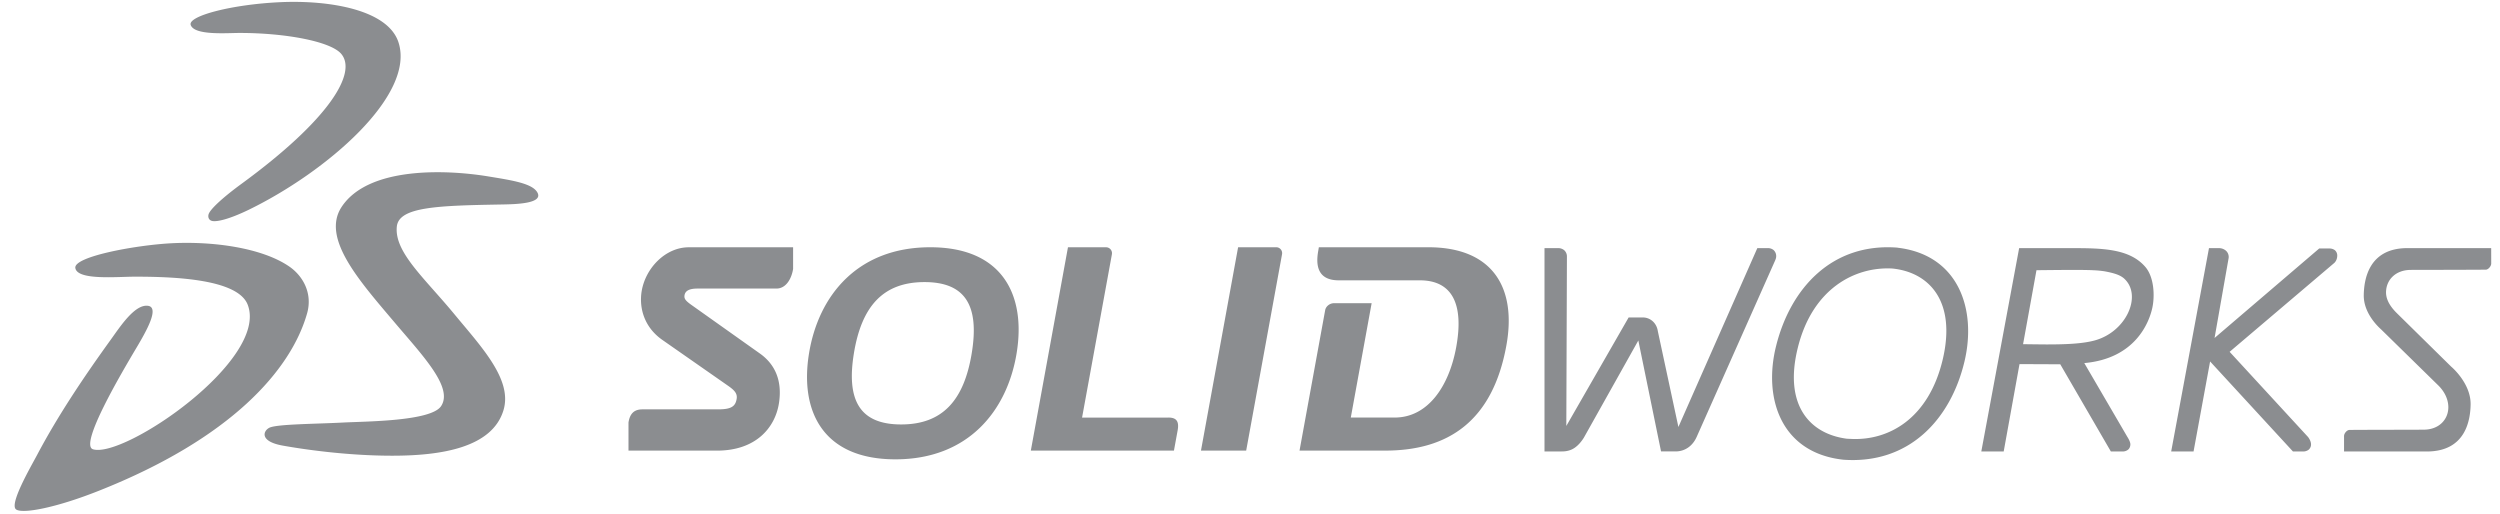 <svg height="514" viewBox="-.365 -.119 150.361 31.132" width="2500" xmlns="http://www.w3.org/2000/svg"><path d="m106.686 15.4a.49.49 0 0 0 -.166-.38.537.537 0 0 0 -.357-.11h-.62l-4.78 10.833-1.246-5.803c-.072-.51-.482-.858-.965-.83h-.804l-3.774 6.57.037-10.25a.505.505 0 0 0 -.171-.4.57.57 0 0 0 -.381-.12h-.806v12.314h1.027v-.002l.022.002c.302.003.575-.073.798-.235.203-.145.378-.347.532-.591l3.304-5.895 1.376 6.72h.882c.562 0 1.032-.327 1.278-.885l4.75-10.682c.034-.088.062-.145.064-.257m43.305-.49h-5.082c-2.373.006-2.625 1.956-2.636 2.875 0 .967.703 1.737 1.053 2.05l3.46 3.389c.411.403.61.88.61 1.322 0 .75-.573 1.364-1.5 1.36-.001.006-4.478.007-4.52.019-.146.027-.3.22-.297.373h-.013l.013.006v.924h5.03c2.375-.009 2.624-1.954 2.637-2.873l-.001-.008c.001-1.272-1.17-2.256-1.178-2.26l-3.281-3.229c-.41-.404-.662-.818-.664-1.265.002-.753.575-1.363 1.497-1.363.006-.002 4.535-.006 4.572-.017l.012.033-.01-.033c.147-.028.303-.221.3-.374 0 0-.002-.002 0-.004l-.002-.924m-36.268 1.235c-2.259-.125-4.84 1.205-5.728 4.795-.874 3.52.76 5.23 2.973 5.514l.23.01c2.285.122 4.716-1.21 5.571-4.8.836-3.521-.801-5.29-3.046-5.519m4.367 5.625c-.831 3.5-3.354 6.263-7.38 5.952v-.002c-3.747-.433-4.82-3.73-4.03-6.888.873-3.497 3.386-6.259 7.355-5.952v.004c3.696.431 4.803 3.731 4.055 6.886m22.424-6.743a.55.55 0 0 0 -.339-.095h-.6l-6.338 5.42.843-4.79a.507.507 0 0 0 -.185-.522.642.642 0 0 0 -.386-.13h-.61l-2.289 12.314h1.355l1.002-5.45 5.019 5.453h.6a.553.553 0 0 0 .337-.098.412.412 0 0 0 .157-.335c0-.221-.18-.444-.18-.444l-4.75-5.16 6.34-5.384s.178-.152.178-.444a.42.42 0 0 0 -.154-.335m-12.725 1.752c-.248-.24-.625-.355-1.21-.465a6.151 6.151 0 0 0 -.688-.065c-.705-.039-2.799-.007-3.44-.002l-.812 4.48c.482.007 1.034.014 1.423.016 1.096 0 2.156-.035 2.906-.24 1.929-.522 2.885-2.71 1.82-3.724m1.245-.744c.549.623.59 1.78.434 2.493-.19.87-1.018 3.067-4.12 3.344l2.613 4.478s.178.267.178.444c.002.117-.05.262-.156.335a.531.531 0 0 1 -.335.098h-.69l-3.065-5.282-2.469-.011-.958 5.293h-1.356l2.292-12.317h3.164c1.87 0 3.51.028 4.468 1.125m-91.067 1.505c-.154.992.151 2.156 1.256 2.928l3.936 2.747c.413.285.617.482.567.815-.074.46-.314.645-1.13.645h-4.578c-.49 0-.756.24-.845.793v1.706h5.363c2.35 0 3.513-1.386 3.748-2.86.22-1.385-.246-2.375-1.14-3.013l-4.184-2.969c-.336-.241-.42-.366-.396-.548.037-.302.313-.426.789-.426h4.78c.584 0 .917-.597 1.01-1.189v-1.311h-6.32c-1.403 0-2.629 1.254-2.856 2.682m47.649-2.684h-6.63l-.033.199c-.155.835-.086 1.804 1.237 1.804h4.91c1.944 0 2.688 1.407 2.206 4.046-.442 2.418-1.744 4.265-3.723 4.265h-2.662l1.263-6.927h-2.264c-.305 0-.515.222-.55.419l-1.554 8.51h5.192c3.833 0 6.506-1.805 7.334-6.356.64-3.497-.816-5.96-4.726-5.96m-15.739 10.316h-5.232l1.808-9.896a.36.36 0 0 0 -.36-.418h-2.302l-2.249 12.314h8.668l.225-1.23c.1-.552-.085-.77-.558-.77m6.522-10.316h-2.303l-2.249 12.316h2.738l2.173-11.898a.358.358 0 0 0 -.36-.418m-21.295 2.111c-2.499 0-3.808 1.453-4.277 4.31-.469 2.863.363 4.312 2.861 4.312s3.806-1.45 4.275-4.312c.47-2.857-.361-4.31-2.86-4.31m5.579 4.31c-.575 3.497-2.94 6.425-7.34 6.425-4.403 0-5.807-2.928-5.232-6.425.573-3.495 2.94-6.42 7.341-6.42 4.4 0 5.806 2.925 5.231 6.42m-31.994-10.71c-2.617-.43-7.295-.596-8.895 1.856-1.235 1.894 1.1 4.488 3.226 7.001 1.704 2.013 3.558 3.936 2.801 5.06-.618.919-4.581.917-5.947.99-1.657.087-4.045.092-4.462.32-.374.2-.582.825.82 1.076 1.127.203 3.812.614 6.643.612 2.955 0 6.06-.485 6.733-2.773.541-1.838-1.335-3.808-2.985-5.805-1.805-2.188-3.635-3.747-3.48-5.296.117-1.206 2.48-1.274 6.402-1.343.815-.015 2.439-.054 2.126-.698-.279-.569-1.494-.757-2.982-1m-12.062 5.455c-1.678-1.151-4.67-1.536-7.132-1.408-2.193.115-5.964.813-5.822 1.507.134.75 2.52.517 3.614.517 2.405 0 6.222.147 6.823 1.696 1.296 3.34-7.495 9.334-9.37 8.758-.848-.259 1.723-4.617 2.655-6.183.554-.936 1.399-2.405.679-2.506-.806-.111-1.693 1.272-2.27 2.07-1.564 2.167-3.165 4.534-4.45 6.965-.399.751-1.716 3.011-1.264 3.303.423.272 2.433-.115 4.99-1.129 8.04-3.182 11.66-7.33 12.63-10.757.34-1.207-.248-2.26-1.083-2.833m-5.97-14.637c-.164-.541 2.517-1.244 5.458-1.374 2.963-.13 6.468.459 7.122 2.414 1.07 3.203-4.356 7.874-9.083 10.17-1.16.56-1.861.715-2.155.676-.278-.037-.322-.297-.231-.476.167-.337.932-1.023 1.951-1.769 5.322-3.888 7.052-6.74 6.047-7.894-.645-.74-3.342-1.256-6.144-1.256-.76 0-2.758.166-2.965-.49" fill="#8b8d90"/></svg>